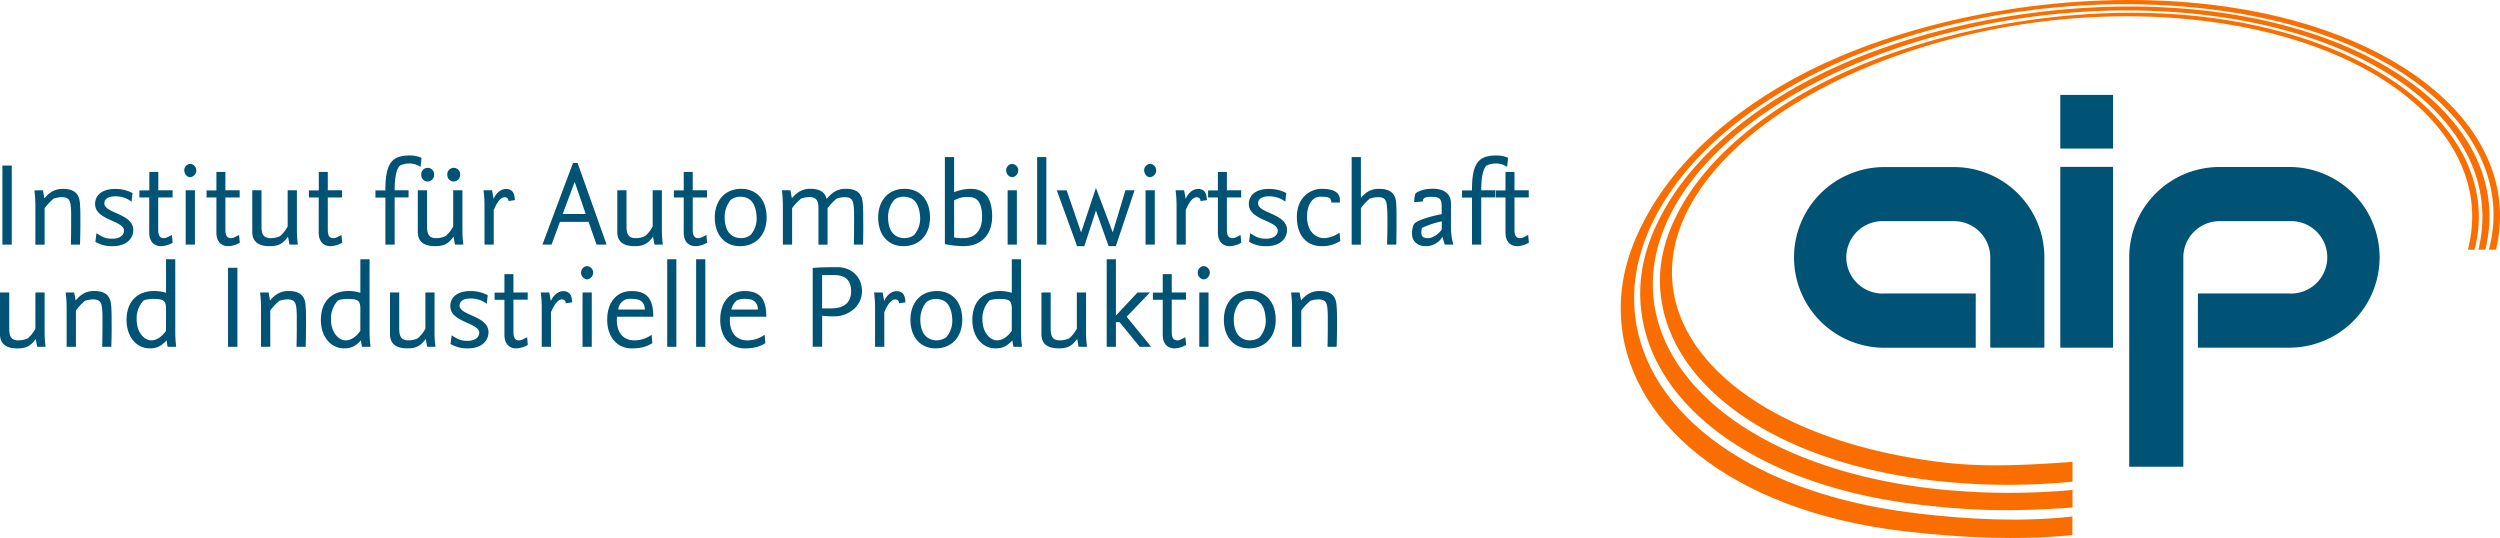 <?xml version="1.0" encoding="UTF-8"?>
<svg xmlns="http://www.w3.org/2000/svg" id="Ebene_1" data-name="Ebene 1" viewBox="0 0 1209.55 260.28">
  <defs>
    <style>.cls-1{fill:#fa6e00;}.cls-2{fill:#005374;}.cls-3{isolation:isolate;}</style>
  </defs>
  <g id="Seite-11">
    <g id="aip-logo">
      <path class="cls-1" d="M1070.27,8.1c-54-6.23-115,3.07-163.36,22.65-40,16.17-72.42,40.94-88.14,68.16-10.26,17.79-13.11,34.24-9.26,51.13,9.07,40.25,57.41,74,131.22,82.53a319.59,319.59,0,0,0,66.75.46v-9.57c-20.44,1.45-41.25,2.73-61.71.36C844.88,212.18,790.05,155.55,823.51,97.69S966.81-1.93,1069.24,9.9c90.6,10.46,143,59.42,129.52,110.89H1202c13.78-53.2-42.64-102.4-131.74-112.69" transform="translate(-4.76 0)"></path>
      <path class="cls-1" d="M932.51,248.39c-108-12.47-163.87-79.61-124.54-147.72S963.77-8.27,1072.51,4.28c95.68,11.05,150.73,62.86,136.42,116.51h3.44C1226,63.55,1166.89,12.93,1073.7,2.17,1014.38-4.68,947.61,5,894.7,27.4c-40.64,17.26-74,43.69-91.76,74.46-10,17.3-14.52,33.16-14,49.82,1.57,51.51,52.79,95.62,137.57,105.41,26.76,3.09,54.12,4.42,80.9,1.79v-9c-24.87,2.79-50.23,1.41-75-1.45" transform="translate(-4.76 0)"></path>
      <path class="cls-1" d="M1072,5.21c-56.78-6.55-120.44,2.85-170.9,23.63-40.54,16.71-73.65,42.37-90.43,71.43-10.15,17.58-13.88,33.78-11.78,50.6,5.7,45.58,55.73,84.2,135.11,93.37,24.37,2.82,43.54,3.44,73.49,1.31v-8.5a334.5,334.5,0,0,1-68-.7c-104.59-12.08-160.2-74.54-124-137.29s150.8-104,255.38-91.9c91.56,10.6,146.07,59.59,133,113.63h3.36C1220.85,64.55,1162.51,15.67,1072,5.21" transform="translate(-4.76 0)"></path>
      <path class="cls-2" d="M960.66,142H916.45a17.52,17.52,0,1,1-1.67-35,15.5,15.5,0,0,1,1.67,0h33.73a17.53,17.53,0,0,1,17.51,17.53v43.69h26.18V124.55a43.71,43.71,0,0,0-43.7-43.72H916.45a43.71,43.71,0,0,0,0,87.42h44.21Z" transform="translate(-4.76 0)"></path>
      <path class="cls-2" d="M1068.15,168.21h44.2a43.71,43.71,0,1,0,0-87.42h-33.73a43.71,43.71,0,0,0-43.7,43.72V225.83h26.18V124.55A17.53,17.53,0,0,1,1078.61,107h33.73a17.52,17.52,0,1,1,1.67,35,15.5,15.5,0,0,1-1.67,0h-44.2Z" transform="translate(-4.76 0)"></path>
      <rect class="cls-2" x="996.81" y="80.74" width="25.54" height="87.47"></rect>
      <rect class="cls-2" x="996.81" y="45.92" width="25.54" height="25.96"></rect>
    </g>
    <g id="institutsbezeichnung">
      <g class="cls-3">
        <g class="cls-3">
          <path class="cls-2" d="M5.92,118.35V80.1h4.53v38.25Z" transform="translate(-4.76 0)"></path>
          <path class="cls-2" d="M43.47,118.35H39.06c.12-5.92.12-7.49.12-11.38v-2.43c0-1,0-2.09-.06-3.14-.23-4-.58-6-4.47-6a12.42,12.42,0,0,0-3.95.7,27.56,27.56,0,0,0-4.35,4.64v17.65H21.88v-19a61.61,61.61,0,0,0-.46-7.31h4.12l.69,3.88c2.21-2.61,4.82-4.58,8.83-4.58,4.7,0,7.95,1.51,8.36,6.91.23,2.61.23,5.22.23,7.83C43.65,110.28,43.65,112.37,43.47,118.35Z" transform="translate(-4.76 0)"></path>
          <path class="cls-2" d="M59.26,119.1A15.43,15.43,0,0,1,50.9,117l.52-4.18c2.73,1.74,4.18,2.67,7.72,2.67s5.63-1.69,5.63-3.89c0-4.93-14-5-14-12.89,0-4.12,3.2-7.31,9.76-7.31a17.89,17.89,0,0,1,8.35,2l-.46,4.18A12.56,12.56,0,0,0,60.19,95c-2.38,0-4.94.93-4.94,3.42,0,4.82,14,4.88,14,12.89C69.24,115.27,66.11,119.1,59.26,119.1Z" transform="translate(-4.76 0)"></path>
          <path class="cls-2" d="M82.65,119.1c-3.14,0-5.69-2-5.69-6.55v-17H72.2V92.11H77V83.18h4.35v8.88h6.91v3.48H81.31v15.55c0,2.85.76,4.13,2.73,4.13,1.28,0,2.56-.93,3.89-1.51l.35,3.71A11.68,11.68,0,0,1,82.65,119.1Z" transform="translate(-4.76 0)"></path>
          <path class="cls-2" d="M96.75,85.73c-1.51,0-2.84-1.63-2.84-3.31a3.11,3.11,0,0,1,2.84-3.13,3.17,3.17,0,0,1,3,3.13A3.34,3.34,0,0,1,96.75,85.73ZM94.6,118.35V92.06h4.47v26.29Z" transform="translate(-4.76 0)"></path>
          <path class="cls-2" d="M115.15,119.1c-3.13,0-5.69-2-5.69-6.55v-17H104.7V92.11h4.76V83.18h4.35v8.88h6.91v3.48h-6.91v15.55c0,2.85.76,4.13,2.73,4.13,1.28,0,2.56-.93,3.89-1.51l.35,3.71A11.68,11.68,0,0,1,115.15,119.1Z" transform="translate(-4.76 0)"></path>
          <path class="cls-2" d="M144.81,118.35l-.7-3.83c-2.49,3.42-4.64,4.58-8.88,4.58-4.7,0-8.42-1.62-8.42-6.9V92.06h4.47v17c0,3.25.29,6.16,4.36,6.16a10.61,10.61,0,0,0,4.64-1,16.48,16.48,0,0,0,3.66-4.64V92.06h4.47v19a50.57,50.57,0,0,0,.46,7.26Z" transform="translate(-4.76 0)"></path>
        </g>
        <g class="cls-3">
          <path class="cls-2" d="M164.65,119.1c-3.14,0-5.69-2-5.69-6.55v-17H154.2V92.11H159V83.18h4.35v8.88h6.91v3.48h-6.91v15.55c0,2.85.76,4.13,2.73,4.13,1.28,0,2.56-.93,3.89-1.51l.35,3.71A11.68,11.68,0,0,1,164.65,119.1Z" transform="translate(-4.76 0)"></path>
        </g>
      </g>
      <g class="cls-3">
        <path class="cls-2" d="M208.23,80.8a8.93,8.93,0,0,0-5.57-1.69,10.06,10.06,0,0,0-4.24.93c-.4.29-2.72,1.86-2.72,12h6.73v3.48H195.7v22.81h-4.47V95.6h-4.82V92.11h4.82v-.58c0-13.46,3.83-16.31,12-16.31a14.41,14.41,0,0,1,5.46,1.11Z" transform="translate(-4.76 0)"></path>
        <path class="cls-2" d="M224.89,118.35l-.7-3.83c-2.49,3.42-4.64,4.58-8.88,4.58-4.7,0-8.41-1.62-8.41-6.9V92.06h4.47v17c0,3.25.29,6.16,4.35,6.16a10.61,10.61,0,0,0,4.64-1,16.3,16.3,0,0,0,3.66-4.64V92.06h4.47v19a50.57,50.57,0,0,0,.46,7.26ZM211.66,87.82a3.12,3.12,0,0,1-3.08-3.19,3.12,3.12,0,1,1,6.21,0A3.17,3.17,0,0,1,211.66,87.82Zm12.59,0a3.12,3.12,0,0,1-3.07-3.19,3.12,3.12,0,1,1,6.21,0A3.18,3.18,0,0,1,224.25,87.82Z" transform="translate(-4.76 0)"></path>
        <path class="cls-2" d="M250.77,97.28a1.74,1.74,0,0,0-1.85-1.86c-2.5,0-4.36,4.07-5.28,6.21v16.72h-4.47V99.25a57.64,57.64,0,0,0-.47-7.19h4.12l.76,4.17c.87-2.26,3.13-4.81,6-4.81,2.43,0,3.83,1.33,4.12,3.83a13.7,13.7,0,0,1,.17,1.57Z" transform="translate(-4.76 0)"></path>
      </g>
      <g class="cls-3">
        <path class="cls-2" d="M293.37,118.35l-3.83-11H275.67l-4.06,11H267.2L282,78.82h2.2l14.05,39.53ZM282.81,88,277,103.55h11.14Z" transform="translate(-4.76 0)"></path>
      </g>
      <g class="cls-3">
        <g class="cls-3">
          <path class="cls-2" d="M321.4,118.35l-.69-3.83c-2.5,3.42-4.65,4.58-8.88,4.58-4.71,0-8.42-1.62-8.42-6.9V92.06h4.47v17c0,3.25.29,6.16,4.35,6.16a10.65,10.65,0,0,0,4.65-1,16.24,16.24,0,0,0,3.65-4.64V92.06H325v19a50.58,50.58,0,0,0,.47,7.26Z" transform="translate(-4.76 0)"></path>
          <path class="cls-2" d="M341.25,119.1c-3.13,0-5.69-2-5.69-6.55v-17H330.8V92.11h4.76V83.18h4.36v8.88h6.9v3.48h-6.9v15.55c0,2.85.75,4.13,2.72,4.13,1.28,0,2.56-.93,3.89-1.51l.35,3.71A11.65,11.65,0,0,1,341.25,119.1Z" transform="translate(-4.76 0)"></path>
          <path class="cls-2" d="M362.78,119.1c-7.31,0-12.19-5.39-12.19-13.87,0-7.72,4.47-13.87,12.83-13.87,7.37,0,12.25,5.34,12.25,13.87C375.67,113.36,370.74,119.1,362.78,119.1Zm.06-23.91a7.41,7.41,0,0,0-4.47,1.45,13,13,0,0,0-3,8.3c0,8.36,4.47,10.28,7.95,10.28a8.06,8.06,0,0,0,4.53-1.46,12.14,12.14,0,0,0,3-8.12,8.31,8.31,0,0,0-.06-1.22C370.21,97.16,366.85,95.19,362.84,95.19Z" transform="translate(-4.76 0)"></path>
          <path class="cls-2" d="M422.33,118.35h-4.46c.11-5.92.11-7.49.11-11.38v-2.43c0-1,0-2.09-.06-3.14-.23-4-.58-6-4.47-6a12.28,12.28,0,0,0-3.94.7,27.12,27.12,0,0,0-4.36,4.64v17.65h-4.41V100.7c0-3.54-.93-5.34-4.41-5.34a12.42,12.42,0,0,0-3.95.7A27.56,27.56,0,0,0,388,100.7v17.65h-4.47v-19a65.11,65.11,0,0,0-.46-7.31h4.12l.69,3.88c2.21-2.61,4.82-4.58,8.83-4.58s7,1.1,8,4.93c2.44-3,5.11-4.93,9.11-4.93,4.7,0,7.95,1.51,8.36,6.91.23,2.61.23,5.22.23,7.83C422.45,110.28,422.45,112.37,422.33,118.35Z" transform="translate(-4.76 0)"></path>
          <path class="cls-2" d="M441.83,119.1c-7.31,0-12.19-5.39-12.19-13.87,0-7.72,4.47-13.87,12.83-13.87,7.37,0,12.25,5.34,12.25,13.87C454.72,113.36,449.79,119.1,441.83,119.1Zm.06-23.91a7.38,7.38,0,0,0-4.47,1.45,13,13,0,0,0-3,8.3c0,8.36,4.47,10.28,8,10.28a8.06,8.06,0,0,0,4.53-1.46,12.14,12.14,0,0,0,3-8.12,8.31,8.31,0,0,0-.06-1.22C449.26,97.16,445.9,95.19,441.89,95.19Z" transform="translate(-4.76 0)"></path>
          <path class="cls-2" d="M470.91,119.1a48.44,48.44,0,0,1-9-1V76h4.47V93a21.25,21.25,0,0,1,8.13-1.62c6,0,10.27,3.54,10.27,13.29C484.78,113.47,479.62,119.1,470.91,119.1Zm2.79-23.74a19,19,0,0,0-3.72.18,21,21,0,0,0-3.6,1.39v17.94a20.39,20.39,0,0,0,4.3.35c5.8,0,9.23-3.54,9.23-10.22C479.91,99.37,478.4,95.36,473.7,95.36Z" transform="translate(-4.76 0)"></path>
          <path class="cls-2" d="M494.42,85.73a3.25,3.25,0,0,1-2.85-3.31,3.12,3.12,0,0,1,2.85-3.13,3.17,3.17,0,0,1,3,3.13A3.34,3.34,0,0,1,494.42,85.73Zm-2.15,32.62V92.06h4.47v26.29Z" transform="translate(-4.76 0)"></path>
          <path class="cls-2" d="M506.55,118.35V76H511v42.37Z" transform="translate(-4.76 0)"></path>
          <path class="cls-2" d="M544.62,119.1h-3.48L535,101.87l-5.63,17.23h-3.49l-9.81-27h4.76l7,20.37L535,90.9l8.12,21.53,6.16-20.37h4.41Z" transform="translate(-4.76 0)"></path>
          <path class="cls-2" d="M561.16,85.73c-1.51,0-2.84-1.63-2.84-3.31a3.11,3.11,0,0,1,2.84-3.13,3.17,3.17,0,0,1,3,3.13A3.34,3.34,0,0,1,561.16,85.73ZM559,118.35V92.06h4.47v26.29Z" transform="translate(-4.76 0)"></path>
          <path class="cls-2" d="M585.6,97.28a1.75,1.75,0,0,0-1.86-1.86c-2.5,0-4.35,4.07-5.28,6.21v16.72H574V99.25a57.64,57.64,0,0,0-.47-7.19h4.12l.76,4.17c.87-2.26,3.13-4.81,6-4.81,2.44,0,3.83,1.33,4.12,3.83a13.7,13.7,0,0,1,.17,1.57Z" transform="translate(-4.76 0)"></path>
          <path class="cls-2" d="M599.7,119.1c-3.14,0-5.69-2-5.69-6.55v-17h-4.76V92.11H594V83.18h4.35v8.88h6.91v3.48h-6.91v15.55c0,2.85.76,4.13,2.73,4.13,1.28,0,2.56-.93,3.89-1.51l.35,3.71A11.68,11.68,0,0,1,599.7,119.1Z" transform="translate(-4.76 0)"></path>
          <path class="cls-2" d="M617.46,119.1A15.43,15.43,0,0,1,609.1,117l.52-4.18c2.73,1.74,4.18,2.67,7.72,2.67s5.63-1.69,5.63-3.89c0-4.93-14-5-14-12.89,0-4.12,3.2-7.31,9.76-7.31a17.89,17.89,0,0,1,8.35,2l-.46,4.18A12.56,12.56,0,0,0,618.39,95c-2.38,0-4.94.93-4.94,3.42,0,4.82,14,4.88,14,12.89C627.44,115.27,624.31,119.1,617.46,119.1Z" transform="translate(-4.76 0)"></path>
          <path class="cls-2" d="M644.21,119.1c-7,0-12-4.87-12-14.1,0-9.64,6.62-13.64,12-13.64,4.82,0,8.42,1.22,8.77,4.7.06.52.06,1.28.06,1.92h-4.18c0-2.27-1.28-2.79-4.41-2.79a7.49,7.49,0,0,0-3.2.46c-.46.24-4.12,2.15-4.12,9.18,0,7.37,4.41,10.39,8.3,10.39a14.1,14.1,0,0,0,7.43-2.67l.35,4.06A16.24,16.24,0,0,1,644.21,119.1Z" transform="translate(-4.76 0)"></path>
          <path class="cls-2" d="M680.32,118.35h-4.47c.17-5.92.17-7.49.17-11.38,0-1.22,0-3.48-.12-5.57-.23-4-.52-6-4.41-6a12.44,12.44,0,0,0-4,.7,25.06,25.06,0,0,0-4.3,4.64v17.65h-4.47V76h4.47V95.77c2.21-2.61,4.65-4.41,8.71-4.41,4.64,0,8,1.51,8.36,6.91.17,2.61.17,5.22.17,7.83C680.43,110.28,680.43,112.37,680.32,118.35Z" transform="translate(-4.76 0)"></path>
          <path class="cls-2" d="M703.76,118.35c-.34-1.39-.81-2.26-1.1-3.77a9.36,9.36,0,0,1-8.24,4.52c-4,0-6.5-2.61-6.5-5.92,0-2.43.46-4.06,1-4.81,1.51-2.15,10.74-4.3,13.35-4.76V100c0-3.89-1.1-4.76-4.87-4.76-2.5,0-4.24.23-4.24,2.26L689,97.8a13.27,13.27,0,0,1,.52-4c.12-.46,2.9-2.49,8.53-2.49s8.71,2.73,8.71,7v12.19a30.57,30.57,0,0,0,1.16,7.84Zm-1.45-11.26a43.13,43.13,0,0,0-9.58,3.19,7.22,7.22,0,0,0-.29,2.15c0,1.63.47,2.79,3.2,2.79,3.42,0,6.67-3.83,6.67-4.3Z" transform="translate(-4.76 0)"></path>
          <path class="cls-2" d="M733.94,80.8a8.93,8.93,0,0,0-5.57-1.69,10.06,10.06,0,0,0-4.24.93c-.4.29-2.72,1.86-2.72,12h6.73v3.48h-6.73v22.81h-4.47V95.6h-4.82V92.11h4.82v-.58c0-13.46,3.83-16.31,12-16.31a14.41,14.41,0,0,1,5.46,1.11Z" transform="translate(-4.76 0)"></path>
        </g>
        <g class="cls-3">
          <path class="cls-2" d="M738.84,119.1c-3.14,0-5.69-2-5.69-6.55v-17h-4.76V92.11h4.76V83.18h4.35v8.88h6.91v3.48H737.5v15.55c0,2.85.76,4.13,2.73,4.13,1.28,0,2.56-.93,3.89-1.51l.35,3.71A11.68,11.68,0,0,1,738.84,119.1Z" transform="translate(-4.76 0)"></path>
        </g>
      </g>
      <g class="cls-3">
        <path class="cls-2" d="M22.75,167.8,22.06,164c-2.5,3.42-4.65,4.58-8.88,4.58-4.71,0-8.42-1.62-8.42-6.9V141.51H9.23v17c0,3.25.29,6.16,4.35,6.16a10.65,10.65,0,0,0,4.65-1A16.24,16.24,0,0,0,21.88,159V141.51h4.47v19a50.58,50.58,0,0,0,.47,7.26Z" transform="translate(-4.76 0)"></path>
        <path class="cls-2" d="M58.62,167.8H54.21c.12-5.92.12-7.49.12-11.38V154c0-1,0-2.09-.06-3.14-.23-4-.58-6-4.47-6a12.42,12.42,0,0,0-3.95.7,27.15,27.15,0,0,0-4.35,4.64V167.8H37v-19a59.32,59.32,0,0,0-.47-7.31h4.13l.69,3.88c2.21-2.61,4.82-4.58,8.83-4.58,4.7,0,7.95,1.51,8.35,6.91.24,2.61.24,5.22.24,7.83C58.8,159.73,58.8,161.82,58.62,167.8Z" transform="translate(-4.76 0)"></path>
        <path class="cls-2" d="M85.9,167.8a28.77,28.77,0,0,1-.52-3.13c-2.61,2.78-4.7,3.88-8.19,3.88-6.27,0-11.2-5.45-11.2-13.75,0-8.88,5.17-14,13.35-14a18.11,18.11,0,0,1,5.75.87V125.43h4.47v35.11A60.87,60.87,0,0,0,90,167.8Zm-.81-18.28c0-4.3-1.34-4.88-6.16-4.88-1.74,0-4.17.29-4.81.87a12.63,12.63,0,0,0-3.25,8.88c0,7,4.12,10.28,7,10.28,3.13,0,5.63-2.33,7.2-4.59Z" transform="translate(-4.76 0)"></path>
        <path class="cls-2" d="M115.09,167.8V129.55h4.53V167.8Z" transform="translate(-4.76 0)"></path>
        <path class="cls-2" d="M152.65,167.8h-4.42c.12-5.92.12-7.49.12-11.38V154c0-1,0-2.09-.06-3.14-.23-4-.58-6-4.47-6a12.28,12.28,0,0,0-3.94.7,27.12,27.12,0,0,0-4.36,4.64V167.8h-4.47v-19a61.61,61.61,0,0,0-.46-7.31h4.12l.7,3.88c2.2-2.61,4.81-4.58,8.82-4.58,4.7,0,8,1.51,8.36,6.91.23,2.61.23,5.22.23,7.83C152.82,159.73,152.82,161.82,152.65,167.8Z" transform="translate(-4.76 0)"></path>
        <path class="cls-2" d="M179.92,167.8a31.42,31.42,0,0,1-.52-3.13c-2.61,2.78-4.7,3.88-8.18,3.88C165,168.55,160,163.1,160,154.8c0-8.88,5.17-14,13.35-14a18.11,18.11,0,0,1,5.75.87V125.43h4.47v35.11a60.87,60.87,0,0,0,.46,7.26Zm-.81-18.28c0-4.3-1.33-4.88-6.15-4.88-1.74,0-4.18.29-4.82.87a12.63,12.63,0,0,0-3.25,8.88c0,7,4.12,10.28,7,10.28,3.14,0,5.63-2.33,7.2-4.59Z" transform="translate(-4.76 0)"></path>
        <path class="cls-2" d="M211.44,167.8l-.7-3.83c-2.49,3.42-4.64,4.58-8.88,4.58-4.7,0-8.41-1.62-8.41-6.9V141.51h4.46v17c0,3.25.3,6.16,4.36,6.16a10.61,10.61,0,0,0,4.64-1,16.48,16.48,0,0,0,3.66-4.64V141.51H215v19a50.57,50.57,0,0,0,.46,7.26Z" transform="translate(-4.76 0)"></path>
        <path class="cls-2" d="M231.11,168.55a15.45,15.45,0,0,1-8.36-2.14l.53-4.18c2.73,1.74,4.18,2.67,7.72,2.67s5.63-1.69,5.63-3.89c0-4.93-14-5-14-12.89,0-4.12,3.19-7.31,9.75-7.31a18,18,0,0,1,8.36,2l-.47,4.18a12.56,12.56,0,0,0-8.24-2.55c-2.38,0-4.93.93-4.93,3.42,0,4.82,14,4.88,14,12.89C241.1,164.72,238,168.55,231.11,168.55Z" transform="translate(-4.76 0)"></path>
        <path class="cls-2" d="M254.5,168.55c-3.13,0-5.69-2-5.69-6.55V145.05h-4.75v-3.49h4.75v-8.93h4.36v8.88h6.91V145h-6.91v15.55c0,2.85.75,4.13,2.73,4.13,1.27,0,2.55-.93,3.89-1.51l.34,3.71A11.65,11.65,0,0,1,254.5,168.55Z" transform="translate(-4.76 0)"></path>
        <path class="cls-2" d="M278.47,146.73a1.74,1.74,0,0,0-1.85-1.86c-2.5,0-4.36,4.07-5.29,6.21V167.8h-4.47V148.7a57.67,57.67,0,0,0-.46-7.19h4.12l.76,4.17c.87-2.26,3.13-4.81,6-4.81,2.44,0,3.84,1.33,4.13,3.83.05.52.17,1,.17,1.57Z" transform="translate(-4.76 0)"></path>
        <path class="cls-2" d="M288.75,135.18a3.25,3.25,0,0,1-2.85-3.31,3.12,3.12,0,0,1,2.85-3.13,3.17,3.17,0,0,1,3,3.13A3.34,3.34,0,0,1,288.75,135.18ZM286.6,167.8V141.51h4.47V167.8Z" transform="translate(-4.76 0)"></path>
        <path class="cls-2" d="M303.31,153.23a6.23,6.23,0,0,0-.11,1.45c0,6.39,3.13,10,8.59,10a14.11,14.11,0,0,0,8.24-2.73l.35,4.06c-2.32,1.45-5,2.55-10,2.55-6.61,0-11.84-5.05-11.84-13.81,0-9,5-13.93,11.73-13.93,7.83,0,10.56,4.12,10.56,12.42Zm6.68-8.65a5.57,5.57,0,0,0-6.1,5.17h12.89C316.55,145.1,313.41,144.58,310,144.58Z" transform="translate(-4.76 0)"></path>
        <path class="cls-2" d="M327.57,167.8V125.43H332V167.8Z" transform="translate(-4.76 0)"></path>
        <path class="cls-2" d="M341.56,167.8V125.43H346V167.8Z" transform="translate(-4.76 0)"></path>
        <path class="cls-2" d="M358,153.23a5.72,5.72,0,0,0-.12,1.45c0,6.39,3.13,10,8.59,10a14.08,14.08,0,0,0,8.24-2.73l.35,4.06c-2.32,1.45-5,2.55-10,2.55-6.62,0-11.84-5.05-11.84-13.81,0-9,5-13.93,11.72-13.93,7.84,0,10.57,4.12,10.57,12.42Zm6.67-8.65a8.46,8.46,0,0,0-3.48.81,8.37,8.37,0,0,0-2.61,4.36h12.88C371.22,145.1,368.09,144.58,364.66,144.58Z" transform="translate(-4.76 0)"></path>
        <path class="cls-2" d="M408.54,153.06a49.6,49.6,0,0,1-6-.29v15h-4.58V129.61l2.14-.12c3-.23,8.48-.23,9.81-.23,6.45,0,11.9,4.35,11.9,11.66S415.1,153.06,408.54,153.06Zm-.23-20-5.81.06v16.08h4.3c5.16,0,9.75-1.86,9.75-8.31C416.55,135.53,413.65,133.09,408.31,133.09Z" transform="translate(-4.76 0)"></path>
      </g>
      <g class="cls-3">
        <path class="cls-2" d="M439.73,146.73a1.74,1.74,0,0,0-1.85-1.86c-2.5,0-4.36,4.07-5.28,6.21V167.8h-4.47V148.7a57.64,57.64,0,0,0-.47-7.19h4.12l.76,4.17c.87-2.26,3.13-4.81,6-4.81,2.43,0,3.83,1.33,4.12,3.83a13.7,13.7,0,0,1,.17,1.57Z" transform="translate(-4.76 0)"></path>
      </g>
      <g class="cls-3">
        <path class="cls-2" d="M457.44,168.55c-7.32,0-12.19-5.39-12.19-13.87,0-7.72,4.47-13.87,12.83-13.87,7.37,0,12.24,5.34,12.24,13.87C470.32,162.81,465.39,168.55,457.44,168.55Zm.06-23.91a7.38,7.38,0,0,0-4.47,1.45,13,13,0,0,0-3,8.3c0,8.36,4.47,10.28,7.95,10.28a8.17,8.17,0,0,0,4.53-1.46,12.19,12.19,0,0,0,3-8.12,8.31,8.31,0,0,0-.06-1.22C464.87,146.61,461.5,144.64,457.5,144.64Z" transform="translate(-4.76 0)"></path>
        <path class="cls-2" d="M495.11,167.8a28.82,28.82,0,0,1-.53-3.13c-2.61,2.78-4.7,3.88-8.18,3.88-6.27,0-11.2-5.45-11.2-13.75,0-8.88,5.16-14,13.35-14a18.09,18.09,0,0,1,5.74.87V125.43h4.47v35.11a60.88,60.88,0,0,0,.47,7.26Zm-.82-18.28c0-4.3-1.33-4.88-6.15-4.88-1.74,0-4.18.29-4.82.87a12.67,12.67,0,0,0-3.25,8.88c0,7,4.12,10.28,7,10.28,3.13,0,5.63-2.33,7.19-4.59Z" transform="translate(-4.76 0)"></path>
        <path class="cls-2" d="M526.62,167.8l-.7-3.83c-2.49,3.42-4.64,4.58-8.88,4.58-4.7,0-8.41-1.62-8.41-6.9V141.51h4.47v17c0,3.25.29,6.16,4.35,6.16a10.61,10.61,0,0,0,4.64-1,16.3,16.3,0,0,0,3.66-4.64V141.51h4.47v19a52,52,0,0,0,.46,7.26Z" transform="translate(-4.76 0)"></path>
        <path class="cls-2" d="M556.16,167.8l-9.69-11.9h-1.8v11.9H540.2V125.43h4.47v27.22l10.45-11.14h6l-11.26,11.72,11.84,14.57Z" transform="translate(-4.76 0)"></path>
        <path class="cls-2" d="M573,168.55c-3.13,0-5.69-2-5.69-6.55V145.05h-4.76v-3.49h4.76v-8.93h4.36v8.88h6.9V145h-6.9v15.55c0,2.85.75,4.13,2.73,4.13,1.27,0,2.55-.93,3.88-1.51l.35,3.71A11.65,11.65,0,0,1,573,168.55Z" transform="translate(-4.76 0)"></path>
        <path class="cls-2" d="M587.1,135.18a3.25,3.25,0,0,1-2.85-3.31,3.12,3.12,0,0,1,2.85-3.13,3.17,3.17,0,0,1,3,3.13A3.34,3.34,0,0,1,587.1,135.18ZM585,167.8V141.51h4.47V167.8Z" transform="translate(-4.76 0)"></path>
        <path class="cls-2" d="M609.09,168.55c-7.31,0-12.19-5.39-12.19-13.87,0-7.72,4.47-13.87,12.83-13.87,7.37,0,12.25,5.34,12.25,13.87C622,162.81,617,168.55,609.09,168.55Zm.06-23.91a7.38,7.38,0,0,0-4.47,1.45,13,13,0,0,0-3,8.3c0,8.36,4.47,10.28,7.95,10.28a8.14,8.14,0,0,0,4.53-1.46,12.14,12.14,0,0,0,3-8.12,8.31,8.31,0,0,0-.06-1.22C616.52,146.61,613.16,144.64,609.15,144.64Z" transform="translate(-4.76 0)"></path>
        <path class="cls-2" d="M651.46,167.8h-4.41c.12-5.92.12-7.49.12-11.38V154c0-1,0-2.09-.06-3.14-.23-4-.58-6-4.47-6a12.42,12.42,0,0,0-3.95.7,27.15,27.15,0,0,0-4.35,4.64V167.8h-4.47v-19a61.61,61.61,0,0,0-.46-7.31h4.12l.69,3.88c2.21-2.61,4.82-4.58,8.83-4.58,4.7,0,8,1.51,8.35,6.91.24,2.61.24,5.22.24,7.83C651.64,159.73,651.64,161.82,651.46,167.8Z" transform="translate(-4.76 0)"></path>
      </g>
    </g>
  </g>
</svg>

